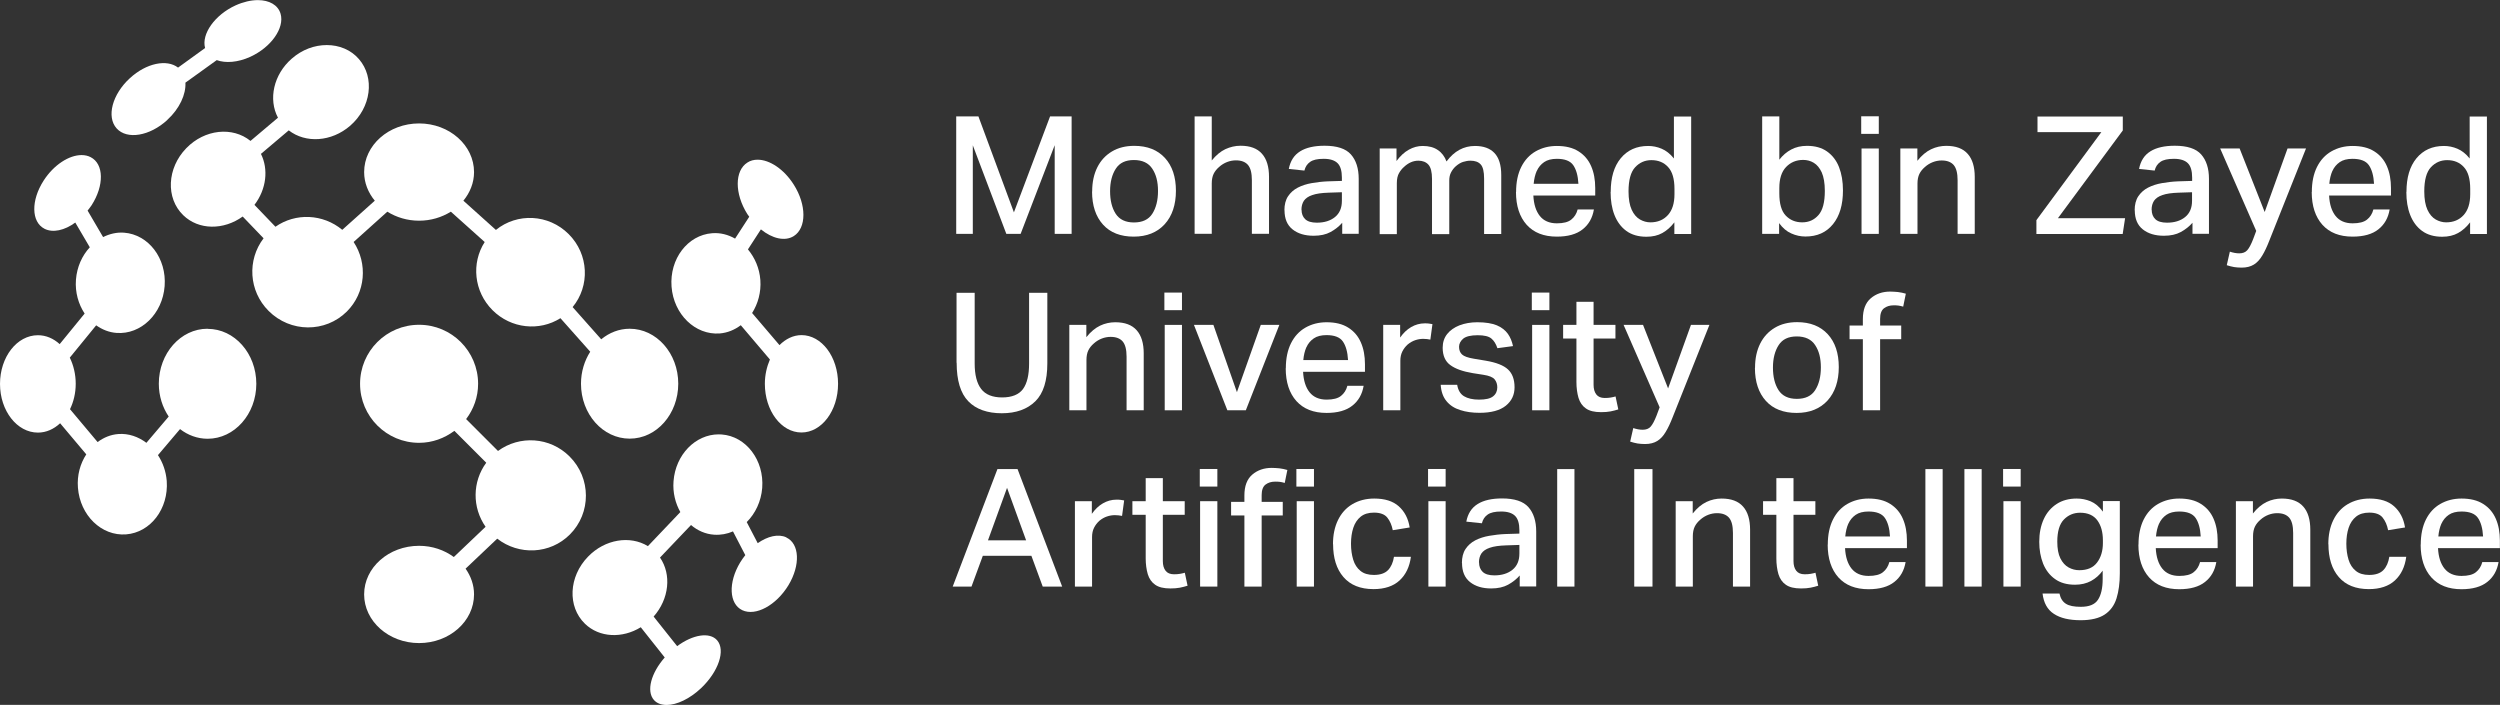 <?xml version="1.0" encoding="UTF-8"?> <svg xmlns="http://www.w3.org/2000/svg" id="Layer_1" data-name="Layer 1" viewBox="0 0 227.46 64.13"><rect x="0" y="0" width="227.46" height="64.13" fill="#333333" stroke="none"/><g><path d="M51.82,41.53c-1.78-1.78-4.55-1.94-6.51-.5l-2.9-2.9c.68-.9,1.09-2,1.09-3.21,0-2.96-2.4-5.37-5.37-5.37s-5.37,2.4-5.37,5.37,2.41,5.37,5.37,5.37c1.21,0,2.31-.42,3.21-1.09l2.9,2.9c-1.27,1.73-1.29,4.07-.06,5.83l-2.89,2.75c-.86-.63-1.95-1.02-3.16-1.02-2.76,0-5,1.98-5,4.42s2.24,4.43,5,4.43,5-1.98,5-4.43c0-.86-.29-1.66-.77-2.34l2.88-2.73c1.97,1.53,4.8,1.43,6.61-.38,1.95-1.95,1.95-5.13-.03-7.1Z" fill="#fff"></path><path d="M32.17,22.02l3.07-2.76c.82.51,1.81.82,2.89.82s2.07-.31,2.89-.82l3.08,2.76c-1.23,1.91-.99,4.5.71,6.2,1.69,1.69,4.27,1.94,6.18.73l2.71,3.05c-.52.82-.84,1.82-.84,2.91,0,2.76,1.98,5,4.43,5s4.42-2.24,4.42-5-1.98-5-4.42-5c-.97,0-1.86.36-2.59.96l-2.6-2.93c1.59-1.93,1.48-4.8-.36-6.64-1.83-1.83-4.69-1.95-6.62-.38l-2.96-2.66c.6-.73.97-1.63.97-2.6,0-2.44-2.24-4.43-5-4.43s-5,1.98-5,4.43c0,.98.37,1.87.97,2.6l-2.96,2.65c-1.76-1.46-4.25-1.56-6.08-.28l-1.91-1.99c1.09-1.43,1.29-3.24.59-4.64l2.53-2.14c1.53,1.19,3.88,1.06,5.59-.42,1.91-1.66,2.26-4.37.8-6.06-.74-.86-1.81-1.28-2.93-1.28s-2.24.41-3.18,1.23c-1.67,1.45-2.15,3.71-1.26,5.38l-2.5,2.11c-1.63-1.32-4.16-1.07-5.84.66-1.76,1.81-1.89,4.54-.28,6.1,1.41,1.37,3.68,1.37,5.41.12l1.9,1.98c-1.5,1.97-1.36,4.79.46,6.61,1.98,1.98,5.16,2,7.12.05,1.71-1.71,1.91-4.36.61-6.33Z" fill="#fff"></path><path d="M18.88,29.91c-2.44,0-4.43,2.24-4.43,5,0,1.13.34,2.16.9,2.99l-2.03,2.39c-.73-.55-1.61-.87-2.55-.8-.7.05-1.34.32-1.89.73l-2.51-2.99c.33-.68.52-1.47.52-2.32s-.2-1.68-.54-2.37l2.4-2.94c.54.38,1.16.64,1.85.69,2.23.17,4.19-1.74,4.38-4.26.19-2.52-1.46-4.69-3.69-4.86-.68-.05-1.32.11-1.91.4l-1.41-2.41c.12-.16.25-.31.36-.48,1.16-1.8,1.13-3.76-.08-4.38-.25-.13-.53-.19-.83-.19-1.14,0-2.53.89-3.45,2.32-1.16,1.8-1.13,3.76.07,4.38.77.4,1.84.15,2.81-.56l1.32,2.25c-.7.76-1.17,1.78-1.26,2.95-.09,1.15.23,2.23.79,3.08l-2.27,2.78c-.56-.51-1.24-.81-1.98-.81-1.91,0-3.45,1.98-3.45,4.43s1.55,4.43,3.45,4.43c.76,0,1.45-.32,2.02-.85l2.38,2.83c-.55.84-.85,1.9-.76,3.03.19,2.52,2.15,4.42,4.38,4.25,2.23-.17,3.88-2.34,3.7-4.86-.07-.88-.36-1.68-.8-2.35l2.01-2.37c.71.55,1.58.88,2.51.88,2.44,0,4.43-2.24,4.43-5s-1.98-5-4.43-5Z" fill="#fff"></path><path d="M72.93,30.49c-.76,0-1.45.35-2.01.91l-2.49-2.92c.53-.84.83-1.88.75-3-.08-1.09-.51-2.04-1.13-2.79l1.18-1.82c1.02.83,2.18,1.12,2.99.61,1.17-.74,1.17-2.84,0-4.68-.89-1.41-2.2-2.27-3.29-2.27-.34,0-.66.08-.93.26-1.17.74-1.17,2.83-.01,4.68.06.09.12.17.18.25l-1.29,1.99c-.63-.36-1.34-.55-2.09-.49-2.23.17-3.88,2.34-3.69,4.86.19,2.52,2.15,4.42,4.38,4.26.72-.06,1.36-.33,1.92-.75l2.65,3.12c-.28.65-.46,1.4-.46,2.21,0,2.45,1.49,4.43,3.33,4.43s3.33-1.98,3.33-4.43-1.49-4.43-3.33-4.43Z" fill="#fff"></path><path d="M15.22,10.91c1.13-1.03,1.71-2.34,1.65-3.39l2.85-2.05c.79.29,1.91.22,3.05-.3,1.9-.87,3.13-2.62,2.76-3.91-.23-.81-1.04-1.25-2.07-1.25-.62,0-1.32.16-2.03.48-1.88.86-3.12,2.6-2.77,3.88l-2.46,1.78c-1.02-.79-2.89-.41-4.38.96-1.61,1.47-2.15,3.52-1.21,4.57.94,1.05,3.01.71,4.62-.77Z" fill="#fff"></path><path d="M71.54,48.89c-.73-.34-1.7-.1-2.6.53l-1-1.92c.78-.77,1.31-1.87,1.41-3.11.19-2.52-1.47-4.7-3.69-4.86-.09,0-.18-.01-.27-.01-2.12,0-3.93,1.85-4.11,4.27-.08,1.03.17,2,.62,2.8l-2.95,3.1c-1.62-.99-3.91-.64-5.45.96-1.76,1.81-1.89,4.54-.28,6.1,1.32,1.28,3.41,1.35,5.08.32l2.18,2.75c-1.24,1.41-1.69,3.05-.99,3.86.27.31.66.45,1.13.46h.04c.91,0,2.09-.55,3.13-1.53,1.58-1.5,2.24-3.44,1.46-4.35-.68-.78-2.21-.53-3.64.53l-2.14-2.69c1.42-1.61,1.64-3.83.58-5.37l2.82-2.96c.59.5,1.31.83,2.11.88.6.04,1.18-.07,1.71-.3l1.12,2.16c-.17.21-.32.43-.47.67-1.1,1.83-1.01,3.77.2,4.34,1.22.57,3.09-.45,4.2-2.28,1.1-1.83,1.01-3.77-.2-4.34Z" fill="#fff"></path></g><g><path d="M87,10.59h2.02l3.23,8.73,3.29-8.73h1.96v10.69h-1.54v-8.07l-3.1,8.07h-1.3l-3.05-8.06v8.06h-1.51v-10.69Z" fill="#fff"></path><path d="M99.37,17.42c0-.85.16-1.58.47-2.2.31-.62.76-1.1,1.33-1.44.57-.34,1.25-.51,2.03-.51,1.19,0,2.12.37,2.79,1.1.67.73,1,1.73,1,2.99s-.34,2.3-1.03,3.05c-.68.74-1.62,1.12-2.81,1.12s-2.13-.36-2.79-1.09c-.66-.73-1-1.73-1-3.01ZM101,17.39c0,.85.17,1.53.51,2.06.34.52.89.79,1.66.79s1.33-.26,1.67-.79c.34-.53.52-1.22.52-2.07s-.17-1.5-.52-2.03c-.34-.52-.9-.79-1.67-.79s-1.31.26-1.65.79c-.34.52-.52,1.21-.52,2.04Z" fill="#fff"></path><path d="M108.69,10.59h1.56v4.01c.39-.48.8-.82,1.24-1.03.44-.2.9-.31,1.38-.31.87,0,1.52.24,1.95.73.43.48.64,1.19.64,2.1v5.18h-1.56v-4.88c0-.65-.12-1.11-.36-1.39-.24-.27-.6-.41-1.09-.41-.27,0-.54.05-.8.15-.26.1-.51.25-.73.45-.22.19-.39.4-.5.63-.11.23-.17.52-.17.87v4.58h-1.56v-10.69Z" fill="#fff"></path><path d="M116.86,19.14c0-.52.11-.95.33-1.28.22-.33.52-.6.89-.79.37-.19.8-.33,1.27-.41.47-.08.95-.14,1.45-.16l1.29-.04v-.3c0-.61-.13-1.05-.39-1.31-.26-.26-.68-.4-1.26-.4s-.97.09-1.24.28-.44.45-.52.79l-1.42-.15c.14-.73.48-1.26,1.03-1.6.54-.34,1.29-.51,2.22-.51,1.13,0,1.93.26,2.4.79s.71,1.27.71,2.22v5h-1.5v-1c-.29.33-.64.61-1.06.84s-.93.34-1.54.34c-.79,0-1.43-.19-1.92-.58s-.73-.97-.73-1.74ZM118.42,19.08c0,.36.11.65.33.86.22.21.57.32,1.06.32.68,0,1.23-.17,1.65-.51.42-.34.63-.83.63-1.48v-.78l-1.2.04c-.64.02-1.14.09-1.5.22-.36.12-.61.3-.76.52-.14.22-.22.49-.22.81Z" fill="#fff"></path><path d="M125.52,13.51h1.54v1.14c.34-.46.71-.8,1.12-1.03.41-.23.83-.34,1.26-.34.56,0,1.02.12,1.38.37.36.24.62.59.79,1.04.7-.94,1.56-1.41,2.59-1.41.77,0,1.36.21,1.77.64.41.43.62,1.1.62,2.01v5.36h-1.56v-5.03c0-.64-.1-1.07-.31-1.3-.21-.23-.52-.34-.93-.34-.22,0-.44.04-.67.11-.23.07-.45.21-.67.4-.18.16-.32.35-.43.56-.11.21-.16.46-.16.74v4.87h-1.57v-5.03c0-.61-.11-1.04-.32-1.28-.21-.24-.52-.37-.92-.37-.47,0-.91.19-1.32.58-.16.14-.31.32-.44.55-.13.22-.2.53-.2.91v4.64h-1.56v-7.77Z" fill="#fff"></path><path d="M137.94,17.47c0-.9.16-1.66.47-2.28.31-.62.75-1.1,1.31-1.42.56-.32,1.2-.49,1.93-.49.8,0,1.45.16,1.97.49.51.32.9.77,1.15,1.35.25.57.37,1.24.37,1.98v.69h-5.63c.04.8.24,1.42.59,1.86.35.44.87.67,1.55.67.59,0,1.03-.11,1.31-.34.28-.22.48-.53.58-.92h1.48c-.13.77-.47,1.37-1.03,1.81-.55.44-1.34.66-2.34.66-1.19,0-2.1-.36-2.75-1.08-.64-.72-.97-1.71-.97-2.98ZM139.82,15.55c-.15.34-.24.73-.28,1.17h4.07c-.04-.74-.2-1.3-.47-1.69-.27-.39-.77-.58-1.49-.58-.48,0-.87.1-1.16.3-.29.2-.52.47-.67.81Z" fill="#fff"></path><path d="M146.55,17.45c0-1.29.3-2.31.91-3.05s1.44-1.12,2.5-1.12c.41,0,.82.08,1.22.25s.78.46,1.12.89v-3.82h1.57v10.69h-1.53v-1.06c-.32.42-.68.74-1.09.97s-.89.34-1.45.34c-.74,0-1.35-.18-1.83-.53-.48-.35-.84-.84-1.08-1.45s-.35-1.31-.35-2.09ZM148.17,17.41c0,.71.1,1.27.29,1.68.19.41.44.7.75.88.3.17.62.26.95.26.66,0,1.19-.22,1.59-.66.4-.44.6-1.07.6-1.9v-.48c0-.91-.19-1.57-.58-1.99-.38-.42-.89-.63-1.52-.63-.59,0-1.08.22-1.48.65-.4.43-.6,1.17-.6,2.19Z" fill="#fff"></path><path d="M161.86,21.28h-1.53v-10.69h1.56v3.94c.31-.4.67-.71,1.09-.93.41-.22.89-.33,1.43-.33.73,0,1.34.17,1.82.51.48.34.85.81,1.09,1.42.24.61.36,1.32.36,2.13,0,1.3-.3,2.32-.91,3.07-.61.75-1.44,1.12-2.5,1.12-.44,0-.87-.09-1.29-.28-.42-.18-.79-.5-1.11-.94v.97ZM161.89,17.12v.48c0,.93.19,1.6.58,2.01.39.41.89.62,1.5.62s1.09-.22,1.48-.66c.39-.44.58-1.17.58-2.2,0-.71-.1-1.27-.28-1.68-.19-.41-.43-.7-.73-.88s-.62-.26-.96-.26c-.63,0-1.15.22-1.56.65s-.61,1.07-.61,1.91Z" fill="#fff"></path><path d="M169.34,10.58h1.6v1.6h-1.6v-1.6ZM169.37,13.51h1.57v7.77h-1.57v-7.77Z" fill="#fff"></path><path d="M172.91,13.51h1.54v1.12c.39-.49.81-.84,1.25-1.05.44-.21.91-.31,1.38-.31.87,0,1.52.24,1.95.73.43.48.64,1.19.64,2.1v5.18h-1.56v-4.88c0-.65-.12-1.11-.36-1.39-.24-.27-.6-.41-1.09-.41-.27,0-.54.05-.8.15-.26.1-.51.25-.73.45-.22.19-.39.4-.5.63-.11.23-.17.52-.17.87v4.58h-1.56v-7.77Z" fill="#fff"></path><path d="M185.28,20.03l5.91-8.01h-5.81v-1.42h7.76v1.27l-5.9,7.98h6.11l-.22,1.44h-7.85v-1.26Z" fill="#fff"></path><path d="M194.22,19.14c0-.52.11-.95.33-1.28.22-.33.52-.6.89-.79.37-.19.8-.33,1.27-.41.47-.08.95-.14,1.45-.16l1.29-.04v-.3c0-.61-.13-1.05-.39-1.31-.26-.26-.68-.4-1.26-.4s-.97.09-1.24.28-.44.45-.52.79l-1.42-.15c.14-.73.48-1.26,1.03-1.6.54-.34,1.29-.51,2.22-.51,1.13,0,1.93.26,2.4.79s.71,1.27.71,2.22v5h-1.5v-1c-.29.33-.64.61-1.06.84s-.93.34-1.54.34c-.79,0-1.43-.19-1.92-.58s-.73-.97-.73-1.74ZM195.77,19.08c0,.36.11.65.33.86.22.21.57.32,1.06.32.68,0,1.23-.17,1.65-.51.42-.34.63-.83.63-1.48v-.78l-1.2.04c-.64.02-1.14.09-1.5.22-.36.12-.61.3-.76.52-.14.22-.22.49-.22.81Z" fill="#fff"></path><path d="M202.89,22.9c.3.1.58.15.85.15.31,0,.55-.09.72-.28s.35-.52.54-1.01l.28-.75-3.28-7.5h1.77l2.28,5.78,2.08-5.78h1.68l-3.34,8.39c-.21.54-.42.99-.64,1.35-.21.36-.47.64-.76.82-.29.18-.66.28-1.11.28-.25,0-.48-.02-.69-.05-.21-.04-.43-.09-.67-.17l.28-1.23Z" fill="#fff"></path><path d="M210.34,17.47c0-.9.16-1.66.47-2.28.31-.62.75-1.1,1.31-1.42.56-.32,1.2-.49,1.93-.49.8,0,1.45.16,1.97.49.51.32.9.77,1.15,1.35.25.57.37,1.24.37,1.98v.69h-5.63c.04.8.24,1.42.59,1.86.35.44.87.67,1.55.67.59,0,1.03-.11,1.31-.34.28-.22.48-.53.58-.92h1.48c-.13.77-.47,1.37-1.03,1.81-.55.44-1.34.66-2.34.66-1.19,0-2.1-.36-2.75-1.08-.64-.72-.97-1.71-.97-2.98ZM212.21,15.55c-.15.34-.24.73-.28,1.17h4.07c-.04-.74-.2-1.3-.47-1.69-.27-.39-.77-.58-1.49-.58-.48,0-.87.1-1.16.3-.29.2-.52.47-.67.81Z" fill="#fff"></path><path d="M218.95,17.45c0-1.29.3-2.31.91-3.05s1.44-1.12,2.5-1.12c.41,0,.82.08,1.22.25s.78.46,1.12.89v-3.82h1.57v10.69h-1.53v-1.06c-.32.42-.68.74-1.09.97s-.89.34-1.45.34c-.74,0-1.35-.18-1.83-.53-.48-.35-.84-.84-1.08-1.45s-.35-1.31-.35-2.09ZM220.57,17.41c0,.71.1,1.27.29,1.68.19.41.44.7.75.88.3.17.62.26.95.26.66,0,1.19-.22,1.59-.66.4-.44.6-1.07.6-1.9v-.48c0-.91-.19-1.57-.58-1.99-.38-.42-.89-.63-1.52-.63-.59,0-1.08.22-1.48.65-.4.43-.6,1.17-.6,2.19Z" fill="#fff"></path><path d="M87.03,33v-6.36h1.65v6.44c0,1.03.2,1.8.59,2.31.39.51,1.03.77,1.91.77s1.53-.26,1.9-.77c.37-.51.55-1.29.55-2.31v-6.44h1.66v6.42c0,1.58-.36,2.73-1.09,3.45-.73.72-1.75,1.09-3.05,1.09s-2.35-.36-3.05-1.09c-.71-.73-1.06-1.9-1.06-3.5Z" fill="#fff"></path><path d="M97.3,29.56h1.54v1.12c.39-.49.81-.84,1.25-1.05.44-.21.91-.31,1.38-.31.87,0,1.52.24,1.95.73.43.48.64,1.19.64,2.1v5.18h-1.56v-4.88c0-.65-.12-1.11-.36-1.39-.24-.27-.6-.41-1.09-.41-.27,0-.54.05-.8.15-.26.1-.51.25-.73.45-.22.19-.39.4-.5.63-.11.23-.17.52-.17.87v4.58h-1.56v-7.77Z" fill="#fff"></path><path d="M105.94,26.62h1.6v1.6h-1.6v-1.6ZM105.97,29.56h1.57v7.77h-1.57v-7.77Z" fill="#fff"></path><path d="M112.54,35.68l2.17-6.12h1.69l-3.05,7.77h-1.68l-3.04-7.77h1.77l2.14,6.12Z" fill="#fff"></path><path d="M116.99,33.51c0-.9.16-1.66.47-2.28.31-.62.75-1.1,1.31-1.42.56-.32,1.2-.49,1.93-.49.8,0,1.45.16,1.97.49.51.32.9.77,1.15,1.35.25.57.37,1.24.37,1.98v.69h-5.63c.04.8.24,1.42.59,1.86.35.44.87.67,1.55.67.59,0,1.03-.11,1.31-.34.28-.22.48-.53.58-.92h1.48c-.13.77-.47,1.37-1.03,1.81-.55.44-1.34.66-2.34.66-1.19,0-2.1-.36-2.75-1.08-.64-.72-.97-1.71-.97-2.98ZM118.86,31.59c-.15.34-.24.73-.28,1.17h4.07c-.04-.74-.2-1.3-.47-1.69-.27-.39-.77-.58-1.49-.58-.48,0-.87.1-1.16.3-.29.2-.52.47-.67.81Z" fill="#fff"></path><path d="M125.85,29.56h1.54v1.15c.29-.41.62-.73,1-.95.38-.22.79-.34,1.24-.34.14,0,.27,0,.38.02.11.02.22.03.32.05l-.19,1.41c-.1-.02-.2-.04-.31-.05s-.22-.02-.34-.02c-.24,0-.48.04-.72.12s-.47.21-.69.39c-.21.19-.37.4-.49.64-.12.24-.18.52-.18.84v4.51h-1.56v-7.77Z" fill="#fff"></path><path d="M136.23,35.25c0-.29-.08-.53-.24-.73-.16-.2-.5-.34-1.03-.42l-.96-.15c-.9-.15-1.58-.39-2.04-.73-.46-.33-.7-.86-.7-1.58,0-.49.14-.91.41-1.25.27-.34.65-.61,1.12-.79.47-.18,1.02-.28,1.62-.28.75,0,1.34.1,1.78.28.44.19.77.45,1,.77s.38.7.47,1.12l-1.42.19c-.13-.39-.31-.68-.55-.88-.24-.2-.65-.3-1.24-.3-.64,0-1.08.11-1.33.32-.24.21-.37.46-.37.73,0,.3.09.53.27.7s.54.3,1.09.39l1.08.18c.94.16,1.61.42,2.01.79.4.37.6.91.6,1.63,0,.68-.26,1.24-.79,1.67s-1.33.65-2.4.65c-.65,0-1.23-.08-1.75-.25-.52-.16-.94-.43-1.25-.81-.31-.37-.49-.87-.53-1.49h1.5c.08.49.29.84.62,1.04.33.2.79.31,1.37.31.61,0,1.04-.1,1.29-.31.25-.2.37-.48.37-.82Z" fill="#fff"></path><path d="M139.37,26.62h1.6v1.6h-1.6v-1.6ZM139.4,29.56h1.57v7.77h-1.57v-7.77Z" fill="#fff"></path><path d="M143.43,34.74v-3.94h-1.21v-1.24h1.21v-2.1h1.56v2.1h1.99v1.24h-1.99v4.21c0,.37.08.66.25.88.16.21.42.32.76.32.2,0,.38-.01.55-.04s.31-.06.44-.1l.25,1.18c-.22.07-.45.13-.7.18-.25.05-.54.07-.87.07-.6,0-1.06-.11-1.38-.34-.32-.22-.54-.54-.67-.96-.12-.41-.19-.9-.19-1.46Z" fill="#fff"></path><path d="M148.61,38.95c.3.1.58.15.85.15.31,0,.55-.09.72-.28s.35-.52.54-1.01l.28-.75-3.28-7.5h1.77l2.28,5.78,2.08-5.78h1.68l-3.34,8.39c-.21.54-.42.99-.64,1.35-.21.36-.47.64-.76.82-.29.18-.66.28-1.11.28-.25,0-.48-.02-.69-.05-.21-.04-.43-.09-.67-.17l.28-1.23Z" fill="#fff"></path><path d="M159.68,33.46c0-.85.16-1.58.47-2.2.31-.62.76-1.1,1.33-1.44.57-.34,1.25-.51,2.03-.51,1.19,0,2.12.37,2.79,1.1.67.73,1,1.73,1,2.99s-.34,2.3-1.03,3.05c-.68.74-1.62,1.12-2.81,1.12s-2.13-.36-2.79-1.09c-.66-.73-1-1.73-1-3.01ZM161.31,33.44c0,.85.17,1.53.51,2.06.34.52.89.79,1.66.79s1.33-.26,1.67-.79c.34-.53.52-1.22.52-2.07s-.17-1.5-.52-2.03c-.34-.52-.9-.79-1.67-.79s-1.31.26-1.65.79c-.34.52-.52,1.21-.52,2.04Z" fill="#fff"></path><path d="M169.49,30.86h-1.21v-1.24h1.21v-.58c0-.86.24-1.49.72-1.9.48-.41,1.07-.61,1.77-.61.23,0,.46.02.7.04.24.03.48.08.72.15l-.24,1.18c-.16-.05-.31-.08-.45-.1-.14-.02-.28-.02-.42-.02-.35,0-.64.09-.88.27-.23.18-.35.5-.35.96v.61h1.92v1.24h-1.92v6.47h-1.57v-6.47Z" fill="#fff"></path><path d="M93.84,50.57h-4.42l-1.03,2.8h-1.71l4.07-10.69h1.83l4.06,10.69h-1.77l-1.03-2.8ZM91.63,44.37l-1.74,4.79h3.47l-1.74-4.79Z" fill="#fff"></path><path d="M97.8,45.6h1.54v1.15c.29-.41.62-.73,1-.95.38-.22.79-.34,1.24-.34.14,0,.27,0,.38.02.11.02.22.03.32.05l-.19,1.41c-.1-.02-.2-.04-.31-.05s-.22-.02-.34-.02c-.24,0-.48.04-.72.12s-.47.21-.69.39c-.21.19-.37.4-.49.64-.12.24-.18.52-.18.84v4.51h-1.56v-7.77Z" fill="#fff"></path><path d="M104.24,50.78v-3.94h-1.21v-1.24h1.21v-2.1h1.56v2.1h1.99v1.24h-1.99v4.21c0,.37.08.66.25.88.16.21.42.32.76.32.2,0,.38-.01.55-.04s.31-.06.44-.1l.25,1.18c-.22.07-.45.13-.7.18-.25.05-.54.07-.87.07-.6,0-1.06-.11-1.38-.34-.32-.22-.54-.54-.67-.96-.12-.41-.19-.9-.19-1.46Z" fill="#fff"></path><path d="M109.16,42.67h1.6v1.6h-1.6v-1.6ZM109.19,45.6h1.57v7.77h-1.57v-7.77Z" fill="#fff"></path><path d="M113.22,46.9h-1.21v-1.24h1.21v-.58c0-.86.24-1.49.72-1.9.48-.41,1.07-.61,1.77-.61.23,0,.46.02.7.04.24.03.48.08.72.15l-.24,1.18c-.16-.05-.31-.08-.45-.1-.14-.02-.28-.02-.42-.02-.35,0-.64.09-.88.27-.23.18-.35.5-.35.96v.61h1.92v1.24h-1.92v6.47h-1.57v-6.47ZM117.95,42.67h1.6v1.6h-1.6v-1.6ZM117.98,45.6h1.57v7.77h-1.57v-7.77Z" fill="#fff"></path><path d="M121.28,49.52c0-.84.15-1.57.45-2.19s.73-1.11,1.3-1.45,1.24-.52,2.01-.52c.95,0,1.69.23,2.22.7.53.47.87,1.11,1,1.93l-1.54.25c-.09-.47-.26-.85-.5-1.15-.24-.3-.65-.45-1.21-.45-.5,0-.9.12-1.21.37-.31.25-.53.59-.67,1.01-.14.42-.21.91-.21,1.45s.07,1.02.2,1.45c.13.43.35.77.66,1.02.3.25.71.37,1.22.37.58,0,1.01-.15,1.29-.44.28-.29.46-.7.54-1.21h1.54c-.12.91-.46,1.62-1.03,2.15-.56.52-1.36.79-2.37.79-1.2,0-2.11-.37-2.74-1.1-.63-.73-.94-1.73-.94-2.99Z" fill="#fff"></path><path d="M129.93,42.67h1.6v1.6h-1.6v-1.6ZM129.96,45.6h1.57v7.77h-1.57v-7.77Z" fill="#fff"></path><path d="M133.01,51.23c0-.52.11-.95.33-1.28.22-.33.52-.6.89-.79.37-.19.8-.33,1.27-.41.47-.08.95-.14,1.45-.16l1.29-.04v-.3c0-.61-.13-1.05-.39-1.31-.26-.26-.68-.4-1.26-.4s-.97.09-1.24.28-.44.45-.52.79l-1.42-.15c.14-.73.48-1.26,1.03-1.6.54-.34,1.29-.51,2.22-.51,1.13,0,1.93.26,2.4.79s.71,1.27.71,2.22v5h-1.5v-1c-.29.33-.64.61-1.06.84s-.93.34-1.54.34c-.79,0-1.43-.19-1.92-.58s-.73-.97-.73-1.74ZM134.57,51.17c0,.36.11.65.33.86.22.21.57.32,1.06.32.68,0,1.23-.17,1.65-.51.42-.34.63-.83.63-1.48v-.78l-1.2.04c-.64.02-1.14.09-1.5.22-.36.12-.61.3-.76.52-.14.22-.22.49-.22.81Z" fill="#fff"></path><path d="M141.68,42.68h1.57v10.69h-1.57v-10.69Z" fill="#fff"></path><path d="M148.69,42.68h1.66v10.69h-1.66v-10.69Z" fill="#fff"></path><path d="M152.47,45.6h1.54v1.12c.39-.49.81-.84,1.25-1.05.44-.21.91-.31,1.38-.31.87,0,1.52.24,1.95.73.43.48.64,1.19.64,2.1v5.18h-1.56v-4.88c0-.65-.12-1.11-.36-1.39-.24-.27-.6-.41-1.09-.41-.27,0-.54.05-.8.15-.26.1-.51.25-.73.45-.22.19-.39.4-.5.63-.11.23-.17.52-.17.87v4.58h-1.56v-7.77Z" fill="#fff"></path><path d="M161.62,50.78v-3.94h-1.21v-1.24h1.21v-2.1h1.56v2.1h1.99v1.24h-1.99v4.21c0,.37.08.66.25.88.16.21.42.32.76.32.2,0,.38-.01.55-.04s.31-.06.44-.1l.25,1.18c-.22.07-.45.13-.7.18-.25.05-.54.07-.87.07-.6,0-1.06-.11-1.38-.34-.32-.22-.54-.54-.67-.96-.12-.41-.19-.9-.19-1.46Z" fill="#fff"></path><path d="M166.3,49.55c0-.9.16-1.66.47-2.28.31-.62.75-1.1,1.31-1.42.56-.32,1.2-.49,1.93-.49.8,0,1.45.16,1.97.49.51.32.9.77,1.15,1.35.25.57.37,1.24.37,1.98v.69h-5.63c.04.8.24,1.42.59,1.86.35.44.87.67,1.55.67.59,0,1.03-.11,1.31-.34.28-.22.48-.53.58-.92h1.48c-.13.77-.47,1.37-1.03,1.81-.55.44-1.34.66-2.34.66-1.19,0-2.1-.36-2.75-1.08-.64-.72-.97-1.71-.97-2.98ZM168.17,47.64c-.15.34-.24.73-.28,1.17h4.07c-.04-.74-.2-1.3-.47-1.69-.27-.39-.77-.58-1.49-.58-.48,0-.87.1-1.16.3-.29.2-.52.47-.67.81Z" fill="#fff"></path><path d="M175.18,42.68h1.57v10.69h-1.57v-10.69Z" fill="#fff"></path><path d="M178.73,42.68h1.57v10.69h-1.57v-10.69Z" fill="#fff"></path><path d="M182.25,42.67h1.6v1.6h-1.6v-1.6ZM182.28,45.6h1.57v7.77h-1.57v-7.77Z" fill="#fff"></path><path d="M191.31,52.71v-.79c-.29.4-.64.71-1.06.94-.41.22-.9.34-1.45.34-.74,0-1.35-.17-1.83-.52-.48-.34-.84-.81-1.08-1.4-.23-.59-.35-1.25-.35-1.98,0-.79.14-1.48.41-2.07.27-.59.67-1.05,1.18-1.38s1.12-.49,1.82-.49c.43,0,.85.08,1.26.25.41.17.78.48,1.12.94v-.96h1.54v6.57c0,.88-.1,1.64-.3,2.28-.2.64-.56,1.13-1.07,1.47-.51.34-1.25.52-2.19.52-1.04,0-1.85-.19-2.44-.58-.59-.38-.93-1-1.03-1.85h1.54c.09.43.28.74.58.93.29.19.75.28,1.36.28.76,0,1.28-.21,1.56-.64.28-.42.43-1.05.43-1.88ZM190.83,47.35c-.34-.46-.86-.7-1.57-.7-.59,0-1.08.21-1.48.62-.4.41-.6,1.09-.6,2.01,0,.63.09,1.14.28,1.52.19.38.44.66.75.83.31.17.63.25.97.25.73,0,1.27-.23,1.62-.7.35-.46.53-1.06.53-1.77v-.24c0-.76-.17-1.37-.51-1.83Z" fill="#fff"></path><path d="M194.57,49.55c0-.9.16-1.66.47-2.28.31-.62.75-1.1,1.31-1.42.56-.32,1.2-.49,1.93-.49.8,0,1.45.16,1.97.49.51.32.9.77,1.15,1.35.25.57.37,1.24.37,1.98v.69h-5.63c.04.8.24,1.42.59,1.86.35.44.87.67,1.55.67.59,0,1.03-.11,1.31-.34.28-.22.48-.53.58-.92h1.48c-.13.77-.47,1.37-1.03,1.81-.55.44-1.34.66-2.34.66-1.19,0-2.1-.36-2.75-1.08-.64-.72-.97-1.71-.97-2.98ZM196.44,47.64c-.15.34-.24.73-.28,1.17h4.07c-.04-.74-.2-1.3-.47-1.69-.27-.39-.77-.58-1.49-.58-.48,0-.87.1-1.16.3-.29.2-.52.47-.67.81Z" fill="#fff"></path><path d="M203.44,45.6h1.54v1.12c.39-.49.81-.84,1.25-1.05.44-.21.91-.31,1.38-.31.87,0,1.52.24,1.95.73.43.48.64,1.19.64,2.1v5.18h-1.56v-4.88c0-.65-.12-1.11-.36-1.39-.24-.27-.6-.41-1.09-.41-.27,0-.54.05-.8.15-.26.1-.51.25-.73.45-.22.19-.39.4-.5.63-.11.23-.17.52-.17.87v4.58h-1.56v-7.77Z" fill="#fff"></path><path d="M211.84,49.52c0-.84.15-1.57.45-2.19s.73-1.11,1.3-1.45,1.24-.52,2.01-.52c.95,0,1.69.23,2.22.7.53.47.87,1.11,1,1.93l-1.54.25c-.09-.47-.26-.85-.5-1.15-.24-.3-.65-.45-1.21-.45-.5,0-.9.12-1.21.37-.31.25-.53.59-.67,1.01-.14.42-.21.91-.21,1.45s.07,1.02.2,1.45c.13.43.35.77.66,1.02.3.25.71.37,1.22.37.58,0,1.01-.15,1.29-.44.28-.29.46-.7.54-1.21h1.54c-.12.91-.46,1.62-1.03,2.15-.56.52-1.36.79-2.37.79-1.2,0-2.11-.37-2.74-1.1-.63-.73-.94-1.73-.94-2.99Z" fill="#fff"></path><path d="M220.25,49.55c0-.9.16-1.66.47-2.28.31-.62.75-1.1,1.31-1.42.56-.32,1.2-.49,1.93-.49.8,0,1.45.16,1.97.49.51.32.9.77,1.15,1.35.25.57.37,1.24.37,1.98v.69h-5.63c.04.8.24,1.42.59,1.86.35.44.87.67,1.55.67.59,0,1.03-.11,1.31-.34.28-.22.48-.53.58-.92h1.48c-.13.77-.47,1.37-1.03,1.81-.55.44-1.34.66-2.34.66-1.19,0-2.1-.36-2.75-1.08-.64-.72-.97-1.71-.97-2.98ZM222.13,47.64c-.15.34-.24.73-.28,1.17h4.07c-.04-.74-.2-1.3-.47-1.69-.27-.39-.77-.58-1.49-.58-.48,0-.87.1-1.16.3-.29.2-.52.47-.67.81Z" fill="#fff"></path></g></svg> 